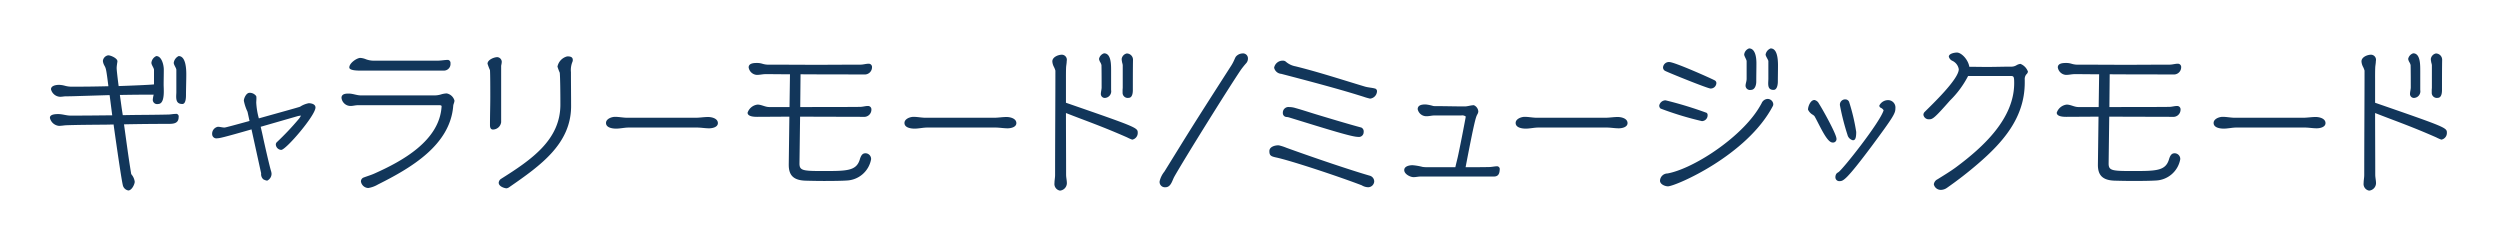 <svg xmlns="http://www.w3.org/2000/svg" xmlns:xlink="http://www.w3.org/1999/xlink" width="490" height="48" viewBox="0 0 490 48">
  <defs>
    <style>
      .cls-1 {
        fill: #12365a;
        fill-rule: evenodd;
        filter: url(#filter);
      }
    </style>
    <filter id="filter" x="505" y="4525" width="490" height="48" filterUnits="userSpaceOnUse">
      <feOffset result="offset" in="SourceAlpha"/>
      <feGaussianBlur result="blur" stdDeviation="3.162"/>
      <feFlood result="flood" flood-color="#fff" flood-opacity="0.7"/>
      <feComposite result="composite" operator="in" in2="blur"/>
      <feBlend result="blend" in="SourceGraphic"/>
      <feFlood result="flood-2" flood-color="#fff"/>
      <feComposite result="composite-2" operator="in" in2="SourceGraphic"/>
      <feBlend result="blend-2" in2="blend"/>
    </filter>
  </defs>
  <path id="ギャラリーモード_ミュージックモード" data-name="ギャラリーモード/ミュージックモード" class="cls-1" d="M535.124,4543.55a5.728,5.728,0,0,0-.18.99,0.844,0.844,0,0,0,1.05.84c0.96,0,1.11-1.38,1.11-2.49,0-.54-0.03-1.02-0.03-1.23,0-1.02.03-2.01,0.03-3.03,0-.84-0.39-2.64-1.47-2.64a1.621,1.621,0,0,0-.96,1.32c0,0.42.51,1.02,0.51,1.38v2.85c-0.69.09-4.26,0.24-6.929,0.33-0.24-1.8-.39-3.18-0.39-3.54a5.388,5.388,0,0,1,.06-0.66c0.03-.27.09-0.54,0.09-0.66,0-.6-1.32-1.17-1.8-1.17a1.244,1.244,0,0,0-1.05,1.11,2.373,2.373,0,0,0,.33.96c0.27,0.51.33,0.63,0.75,3.99-2.34.06-4.59,0.09-7.23,0.09a4.937,4.937,0,0,1-1.29-.18,5.011,5.011,0,0,0-1.14-.18c-0.51,0-1.59.12-1.59,0.87a1.924,1.924,0,0,0,1.77,1.47c0.42,0,.78-0.09,1.2-0.09,1.2,0,2.4-.06,3.6-0.09l4.92-.15,0.51,3.96c-2.73.03-5.43,0.06-8.16,0.06-0.81,0-1.59-.3-2.43-0.3-1.5,0-1.62.45-1.62,0.75a2.012,2.012,0,0,0,1.77,1.56c0.48,0,.93-0.09,1.41-0.12,2.64-.09,5.28-0.09,7.92-0.12l1.38-.03c0.06,0.48,1.439,10.32,1.8,11.85a1.341,1.341,0,0,0,1.08,1.08c0.69,0,1.26-1.23,1.26-1.71a2.723,2.723,0,0,0-.57-1.35,0.863,0.863,0,0,1-.12-0.18c-0.54-3.27-.96-6.51-1.41-9.72,2.88-.06,5.79-0.09,8.67-0.09,0.96,0,2.04-.03,2.04-1.35a0.507,0.507,0,0,0-.63-0.6c-0.48,0-.96.12-1.47,0.12-2.43.06-4.74,0.06-7.11,0.09l-1.74.03-0.21-1.35-0.359-2.61c1.889-.03,3.809-0.06,6.359-0.06h0.27Zm4.44-.48c0,0.27-.03.54-0.03,0.81,0,0.81.15,1.5,1.2,1.5,0.24,0,.72-0.12.72-1.74,0-1.2.06-2.85,0.06-4.05,0-.96-0.06-3.6-1.5-3.6a1.73,1.73,0,0,0-.96,1.32c0,0.42.51,1.02,0.51,1.38v4.38Zm16.621,15.9a1.363,1.363,0,0,0,.42,1.17,2.251,2.251,0,0,0,.75.27,1.494,1.494,0,0,0,.87-1.35,2.361,2.361,0,0,0-.12-0.6c-0.03-.09-0.39-1.32-1.5-6.33-0.15-.75-0.33-1.5-0.51-2.28l7.29-2.1a4.862,4.862,0,0,1,.6-0.09,3.033,3.033,0,0,1-.45.69,53.314,53.314,0,0,1-4.29,4.53,0.634,0.634,0,0,0-.18.51,1.123,1.123,0,0,0,1.05.99c0.93,0,6.719-6.75,6.719-8.31,0-.66-0.81-0.84-1.32-0.84a4.673,4.673,0,0,0-1.709.69c-0.3.12-4.32,1.23-8.07,2.28a14.271,14.271,0,0,1-.51-3.06c0-.27.03-0.51,0.03-0.72a2.25,2.25,0,0,0-.03-0.57,1.555,1.555,0,0,0-1.32-.66c-0.63,0-1.11,1.05-1.11,1.56a9.143,9.143,0,0,0,.72,2.16l0.39,1.8c-2.61.72-4.71,1.29-4.89,1.29-0.45,0-.87-0.15-1.32-0.15a1.389,1.389,0,0,0-1.11,1.5,0.827,0.827,0,0,0,1.02.75c0.39,0,1.05-.12,6.69-1.74Zm35.85-20.13a1.3,1.3,0,0,0,1.26-1.44,0.594,0.594,0,0,0-.48-0.66c-0.66,0-1.35.15-2.04,0.15h-12.63a4.356,4.356,0,0,1-1.41-.27,3.54,3.54,0,0,0-1.11-.27c-0.69,0-2.159,1.02-2.159,1.86,0,0.24.18,0.63,2.159,0.63h16.41Zm-0.87,6.78c0.12,0,.39.03,0.39,0.21-0.39,6.78-7.77,10.77-13.14,13.17-0.66.3-1.47,0.54-2.1,0.78a0.811,0.811,0,0,0-.57.81,1.509,1.509,0,0,0,1.44,1.26,5.416,5.416,0,0,0,1.89-.69c6.48-3.24,14.16-7.71,14.76-15.42,0.03-.36.24-0.66,0.24-1.02a1.939,1.939,0,0,0-1.53-1.41,4.281,4.281,0,0,0-1.05.18,4.47,4.47,0,0,1-1.32.21h-14.43c-0.81,0-1.59-.36-2.4-0.36-0.54,0-1.41.03-1.41,0.84a1.79,1.79,0,0,0,1.8,1.59c0.449,0,.929-0.15,1.409-0.15h16.02Zm13.711,16.02c6.029-4.17,12.059-8.43,12.059-15.84,0-2.19-.03-4.47-0.03-6.66a4.241,4.241,0,0,1,.3-2.04,0.761,0.761,0,0,0,.06-0.36c0-.66-0.66-0.69-1.08-0.69a2.581,2.581,0,0,0-1.92,2.01,11.139,11.139,0,0,0,.45,1.2c0.09,0.96.12,4.17,0.12,6.24,0,6.9-5.609,10.77-11.669,14.58a1.016,1.016,0,0,0-.42.72c0,0.81,1.26,1.11,1.53,1.11A1.207,1.207,0,0,0,604.876,4561.64Zm-1.65-23.58a1.231,1.231,0,0,1,.03-0.33,3.6,3.6,0,0,0,.09-0.6,0.945,0.945,0,0,0-.87-0.93c-0.63,0-1.92.51-1.92,1.29a12.27,12.27,0,0,0,.48,1.26c0.06,0.87.06,3.9,0.06,5.22,0,1.83-.06,3.69-0.06,5.52,0,0.39.06,0.9,0.6,0.9a1.644,1.644,0,0,0,1.59-1.44v-10.89Zm38.4,11.94c0.78,0,1.59.15,2.37,0.15,0.6,0,1.71-.21,1.71-1.02,0-.93-1.23-1.2-1.92-1.2-0.81,0-1.65.15-2.46,0.15H627.946c-0.81,0-1.59-.18-2.4-0.18-0.66,0-1.77.39-1.77,1.2,0,0.96,1.32,1.11,1.98,1.11,0.81,0,1.65-.21,2.46-0.21h13.409Zm17.971,7.32c0,1.92.81,3,3.24,3.09,1.05,0.03,2.4.06,3.72,0.06,1.83,0,3.6-.03,4.409-0.09a5.07,5.07,0,0,0,4.77-4.17,1.115,1.115,0,0,0-1.08-1.17c-0.45,0-.84.18-1.14,1.23-0.69,2.25-2.55,2.25-7.259,2.25-3.9,0-4.56-.09-4.56-1.47l0.12-9.18c4.5,0,9.329.03,12.389,0.03a1.421,1.421,0,0,0,1.59-1.41,0.662,0.662,0,0,0-.66-0.72c-0.54,0-1.05.18-1.59,0.18-0.42,0-1.68.03-10.5,0.03h-1.2l0.06-6.42c4.26,0.03,8.489.03,12.419,0.03a1.421,1.421,0,0,0,1.59-1.41,0.638,0.638,0,0,0-.66-0.69c-0.54,0-1.05.18-1.59,0.18-2.82,0-5.669.03-8.489,0.03-3.27,0-6.51-.03-9.78-0.03a4.068,4.068,0,0,1-.99-0.18,3.592,3.592,0,0,0-.99-0.15c-0.63,0-1.68.03-1.68,0.87a1.73,1.73,0,0,0,1.62,1.47c0.57,0,1.14-.15,1.71-0.15,1.56,0,3.18.03,4.77,0.03l-0.09,6.42h-3.99c-0.78,0-1.5-.48-2.28-0.48a2.354,2.354,0,0,0-1.95,1.59c0,0.78,1.35.81,1.83,0.81,1.62,0,3.9-.03,6.36-0.03l-0.12,9.36v0.09Zm40.53-7.32c0.78,0,1.59.15,2.369,0.15,0.6,0,1.71-.21,1.71-1.02,0-.93-1.23-1.2-1.92-1.2-0.809,0-1.649.15-2.459,0.15h-13.38c-0.81,0-1.59-.18-2.4-0.18-0.66,0-1.77.39-1.77,1.2,0,0.96,1.32,1.11,1.98,1.11,0.81,0,1.65-.21,2.46-0.21h13.41Zm13.8-9.63c0-.72,0-1.5.03-2.19,0.03-.42.12-0.81,0.12-1.23a1,1,0,0,0-.93-1.23c-0.72,0-1.89.45-1.89,1.32a2.635,2.635,0,0,0,.3,1.05,3.913,3.913,0,0,1,.3.75c0,5.55-.06,13.65-0.06,20.46,0,0.54-.12,1.05-0.12,1.59a1.312,1.312,0,0,0,1.08,1.47,1.488,1.488,0,0,0,1.35-1.44c0-.57-0.15-1.11-0.15-1.68,0-4.02-.03-8.07-0.03-12.09,3.87,1.53,6.78,2.49,11.97,4.77a8.172,8.172,0,0,0,1.02.45,1.323,1.323,0,0,0,1.079-1.32c0-1.02-.03-1.05-14.069-5.91v-4.77Zm11.1,2.79a1,1,0,0,0,1.17,1.02c0.75,0,.84-0.99.84-1.5,0-4.89.03-5.61,0.03-5.85v-0.06a1.229,1.229,0,0,0-1.23-1.29,1.278,1.278,0,0,0-.99,1.08,2.956,2.956,0,0,0,.06.51,2.368,2.368,0,0,0,.09.39,1.959,1.959,0,0,1,.06.33v4.38c0,0.12-.03.33-0.03,0.51v0.48Zm-2.25-4.38c0-1.17,0-3.33-1.38-3.33a1.442,1.442,0,0,0-.99,1.11,1.869,1.869,0,0,0,.24.63,1.917,1.917,0,0,1,.24.57c0.03,1.17.03,3.33,0.03,4.41,0,0.3-.15.9-0.15,1.23a0.771,0.771,0,0,0,.93.78,1.3,1.3,0,0,0,1.08-1.53v-3.87Zm10.441,19.86a4.657,4.657,0,0,0-.93,1.89,1.038,1.038,0,0,0,1.14,1.17c1.08,0,1.32-1.32,1.74-2.07,1.98-3.51,10.529-17.22,13.019-20.91a15.96,15.96,0,0,1,1.11-1.38,1.36,1.36,0,0,0,.3-0.9,0.968,0.968,0,0,0-1.14-.96,1.765,1.765,0,0,0-1.23.63c-0.15.18-.36,0.87-0.84,1.65-3.42,5.34-6.869,10.68-10.2,16.08Zm22.32-5.16c-0.63,0-1.74.27-1.74,1.14s0.33,1.02,1.26,1.23c2.88,0.6,12.179,3.69,16.829,5.46a2.566,2.566,0,0,0,1.26.39,1.209,1.209,0,0,0,1.2-1.11,1.185,1.185,0,0,0-.93-1.17c-3.72-1.08-10.65-3.42-16.289-5.46a9.424,9.424,0,0,0-1.5-.48h-0.09Zm18-9.15a1.505,1.505,0,0,0,1.35-1.38,0.544,0.544,0,0,0-.3-0.57c-0.69-.21-1.41-0.21-2.1-0.42-4.5-1.35-8.97-2.82-13.56-3.96a3.963,3.963,0,0,1-1.859-.87,0.838,0.838,0,0,0-.6-0.24,1.7,1.7,0,0,0-1.74,1.38,1.537,1.537,0,0,0,1.38,1.2c8.879,2.31,12.749,3.42,16.169,4.5A10.7,10.7,0,0,0,773.536,4544.33Zm-1.26,6.54a0.842,0.842,0,0,0-.45-0.87c-2.52-.66-7.95-2.31-8.94-2.61-0.9-.27-2.73-0.87-3.93-1.2a4.46,4.46,0,0,0-1.289-.21,1.1,1.1,0,0,0-1.23,1.17,0.75,0.75,0,0,0,.75.78,2.274,2.274,0,0,1,.48.09c8.069,2.49,12.329,3.81,13.5,3.81A0.938,0.938,0,0,0,772.276,4550.87Zm25.53,8.73c0.93,0,1.11-.66,1.14-1.38a0.549,0.549,0,0,0-.48-0.63c-0.54,0-1.08.15-1.62,0.15-1.08.03-2.76,0.03-4.59,0.03,1.77-9.27,2.01-9.78,2.28-10.32a1.337,1.337,0,0,0,.21-0.57,1.43,1.43,0,0,0-.87-1.26c-0.6,0-1.2.24-1.8,0.24-1.92,0-3.87-.06-5.789-0.06a1.845,1.845,0,0,1-.39-0.03,7.984,7.984,0,0,0-1.47-.3c-0.6,0-1.56.06-1.56,0.93a1.726,1.726,0,0,0,1.77,1.38c0.51,0,1.02-.15,1.53-0.15h5.219a1.154,1.154,0,0,1,.9.21c0,0.09-.03.12-0.03,0.21-0.45,2.4-.93,4.89-1.44,7.29-0.09.48-.39,1.62-0.57,2.43h-5.669a5.509,5.509,0,0,1-.78-0.06,11.041,11.041,0,0,0-1.95-.33c-0.57,0-1.62.18-1.62,0.96s1.17,1.38,1.83,1.38c0.48,0,.93-0.12,1.41-0.12h14.339Zm22.111-9.6c0.78,0,1.59.15,2.37,0.15,0.6,0,1.71-.21,1.71-1.02,0-.93-1.23-1.2-1.92-1.2-0.81,0-1.65.15-2.46,0.15h-13.38c-0.81,0-1.59-.18-2.4-0.18-0.659,0-1.769.39-1.769,1.2,0,0.96,1.32,1.11,1.979,1.11,0.81,0,1.65-.21,2.46-0.21h13.41Zm32.58-4.26a0.761,0.761,0,0,0,.06-0.36,1.113,1.113,0,0,0-1.14-.99,1.352,1.352,0,0,0-1.14.84,17.723,17.723,0,0,1-1.71,2.61c-4.14,5.31-12.179,10.32-16.739,11.16a1.482,1.482,0,0,0-1.47,1.41c0,0.72.99,1.11,1.56,1.11C833.358,4561.52,847.427,4555.49,852.5,4545.74Zm-11.1-4.35a0.584,0.584,0,0,0-.3-0.63c-0.9-.48-7.919-3.6-8.909-3.6a1.153,1.153,0,0,0-1.23.99,0.744,0.744,0,0,0,.42.75c0.69,0.36,8.339,3.45,8.879,3.45A1.108,1.108,0,0,0,841.4,4541.39Zm-1.71,6.24a0.575,0.575,0,0,0-.18-0.51,74.292,74.292,0,0,0-8.069-2.46,1.282,1.282,0,0,0-1.23,1.02v0.03a0.739,0.739,0,0,0,.27.57,63.448,63.448,0,0,0,8.1,2.46,1.138,1.138,0,0,0,1.11-1.05v-0.06Zm7.65-7.14c0,0.45-.21.9-0.21,1.32a0.863,0.863,0,0,0,1.05.81c0.81,0,1.05-.99,1.05-1.62,0-1.17.03-2.46,0.03-3.63,0-.9-0.15-2.88-1.44-2.88a1.443,1.443,0,0,0-.96,1.2c0,0.3.48,1.02,0.48,1.29v3.51Zm4.26,0c0,0.27-.03.57-0.03,0.84,0,0.72.15,1.29,1.05,1.29,0.72,0,.84-1.11.84-1.62,0-.78.03-2.13,0.03-3.18,0-2.76-.75-3.33-1.44-3.33a1.571,1.571,0,0,0-.99,1.2c0,0.33.54,1.05,0.54,1.29v3.51Zm22.59,6.12c-0.63,2.28-8.129,11.76-8.879,12.15a1.41,1.41,0,0,0-.36.27,1.167,1.167,0,0,0-.21.69,0.748,0.748,0,0,0,.81.78c0.72,0,1.26-.12,6.27-6.81,4.379-5.91,4.679-6.48,4.679-7.47a1.444,1.444,0,0,0-1.56-1.59,1.929,1.929,0,0,0-1.589,1.05,0.45,0.45,0,0,0,.3.45A1.225,1.225,0,0,1,874.187,4546.61Zm-13.559,1.14c0.36,0.6.96,1.86,1.59,3,1.02,1.83,1.56,2.19,2.01,2.19a0.677,0.677,0,0,0,.72-0.75c0-.9-2.76-5.85-3.45-6.9a1.266,1.266,0,0,0-.87-0.69c-0.78,0-1.26,1.26-1.26,1.89a2.288,2.288,0,0,0,1.02,1.05Zm8.19,3.12a38.212,38.212,0,0,0-1.35-5.76,0.8,0.8,0,0,0-.75-0.63,1.029,1.029,0,0,0-1.08,1.23,47.332,47.332,0,0,0,1.47,5.73,1.436,1.436,0,0,0,1.05,1.05C868.548,4552.49,868.818,4552.25,868.818,4550.87Zm33.029-10.26a1.455,1.455,0,0,1,.3-1.02,0.953,0.953,0,0,0,.33-0.54,2.55,2.55,0,0,0-1.47-1.53,1.866,1.866,0,0,0-.78.27,1.981,1.981,0,0,1-.84.27c-1.649,0-3.3.06-4.949,0.06-1.14,0-2.31-.03-3.45-0.03-0.24-1.44-1.56-2.79-2.43-2.79-0.42,0-1.59.18-1.59,0.81a1.245,1.245,0,0,0,.63.78,2.217,2.217,0,0,1,1.32,1.68c0,1.95-5.22,6.9-6.69,8.37a0.82,0.82,0,0,0-.24.57,1.06,1.06,0,0,0,1.14.87c0.66,0,1.02-.21,4.08-3.69a18.624,18.624,0,0,0,3.54-4.8H899c0.69,0,.78.06,0.78,1.41,0,6.99-6.119,12.54-11.309,16.41-1.17.87-2.52,1.68-3.72,2.43a1.28,1.28,0,0,0-.72.99,1.39,1.39,0,0,0,1.5,1.08,2.128,2.128,0,0,0,1.11-.42,75.363,75.363,0,0,0,6.03-4.68c4.92-4.23,9.179-9.06,9.179-15.93v-0.57Zm14.341,16.71c0,1.92.81,3,3.24,3.09,1.05,0.03,2.4.06,3.72,0.06,1.83,0,3.6-.03,4.41-0.09a5.07,5.07,0,0,0,4.77-4.17,1.115,1.115,0,0,0-1.08-1.17c-0.45,0-.84.18-1.14,1.23-0.69,2.25-2.55,2.25-7.26,2.25-3.9,0-4.56-.09-4.56-1.47l0.12-9.18c4.5,0,9.33.03,12.39,0.03a1.421,1.421,0,0,0,1.59-1.41,0.662,0.662,0,0,0-.66-0.72c-0.54,0-1.05.18-1.59,0.18-0.42,0-1.68.03-10.5,0.03h-1.2l0.06-6.42c4.26,0.03,8.49.03,12.42,0.03a1.421,1.421,0,0,0,1.59-1.41,0.638,0.638,0,0,0-.66-0.69c-0.54,0-1.05.18-1.59,0.18-2.82,0-5.67.03-8.49,0.03-3.27,0-6.51-.03-9.779-0.03a4.068,4.068,0,0,1-.99-0.18,3.592,3.592,0,0,0-.99-0.15c-0.63,0-1.68.03-1.68,0.87a1.73,1.73,0,0,0,1.62,1.47c0.57,0,1.14-.15,1.71-0.15,1.56,0,3.18.03,4.769,0.03l-0.09,6.42h-3.989c-0.78,0-1.5-.48-2.28-0.48a2.354,2.354,0,0,0-1.95,1.59c0,0.78,1.35.81,1.83,0.81,1.62,0,3.9-.03,6.359-0.03l-0.12,9.36v0.09Zm40.53-7.32c0.78,0,1.59.15,2.37,0.15,0.6,0,1.71-.21,1.71-1.02,0-.93-1.23-1.2-1.92-1.2-0.81,0-1.65.15-2.46,0.15H943.039c-0.81,0-1.59-.18-2.4-0.18-0.66,0-1.77.39-1.77,1.2,0,0.96,1.32,1.11,1.98,1.11,0.81,0,1.65-.21,2.46-0.21h13.409Zm13.8-9.63c0-.72,0-1.5.03-2.19,0.03-.42.12-0.81,0.12-1.23a1,1,0,0,0-.93-1.23c-0.72,0-1.89.45-1.89,1.32a2.635,2.635,0,0,0,.3,1.05,3.913,3.913,0,0,1,.3.75c0,5.55-.06,13.65-0.06,20.46,0,0.54-.12,1.05-0.12,1.59a1.312,1.312,0,0,0,1.08,1.47,1.488,1.488,0,0,0,1.35-1.44c0-.57-0.15-1.11-0.15-1.68,0-4.02-.03-8.07-0.03-12.09,3.869,1.53,6.779,2.49,11.969,4.77a8.172,8.172,0,0,0,1.02.45,1.324,1.324,0,0,0,1.08-1.32c0-1.02-.03-1.05-14.069-5.91v-4.77Zm11.1,2.79a1,1,0,0,0,1.17,1.02c0.75,0,.84-0.99.84-1.5,0-4.89.03-5.61,0.03-5.85v-0.06a1.229,1.229,0,0,0-1.23-1.29,1.278,1.278,0,0,0-.99,1.08,2.956,2.956,0,0,0,.06.51,2.368,2.368,0,0,0,.09.39,1.959,1.959,0,0,1,.06.33v4.38c0,0.12-.03.33-0.03,0.51v0.48Zm-2.25-4.38c0-1.17,0-3.33-1.38-3.33a1.442,1.442,0,0,0-.99,1.11,1.869,1.869,0,0,0,.24.63,1.917,1.917,0,0,1,.24.57c0.03,1.17.03,3.33,0.03,4.41,0,0.3-.15.9-0.15,1.23a0.771,0.771,0,0,0,.93.78,1.3,1.3,0,0,0,1.08-1.53v-3.87Z" transform="translate(-505 -4525)"/>
</svg>
